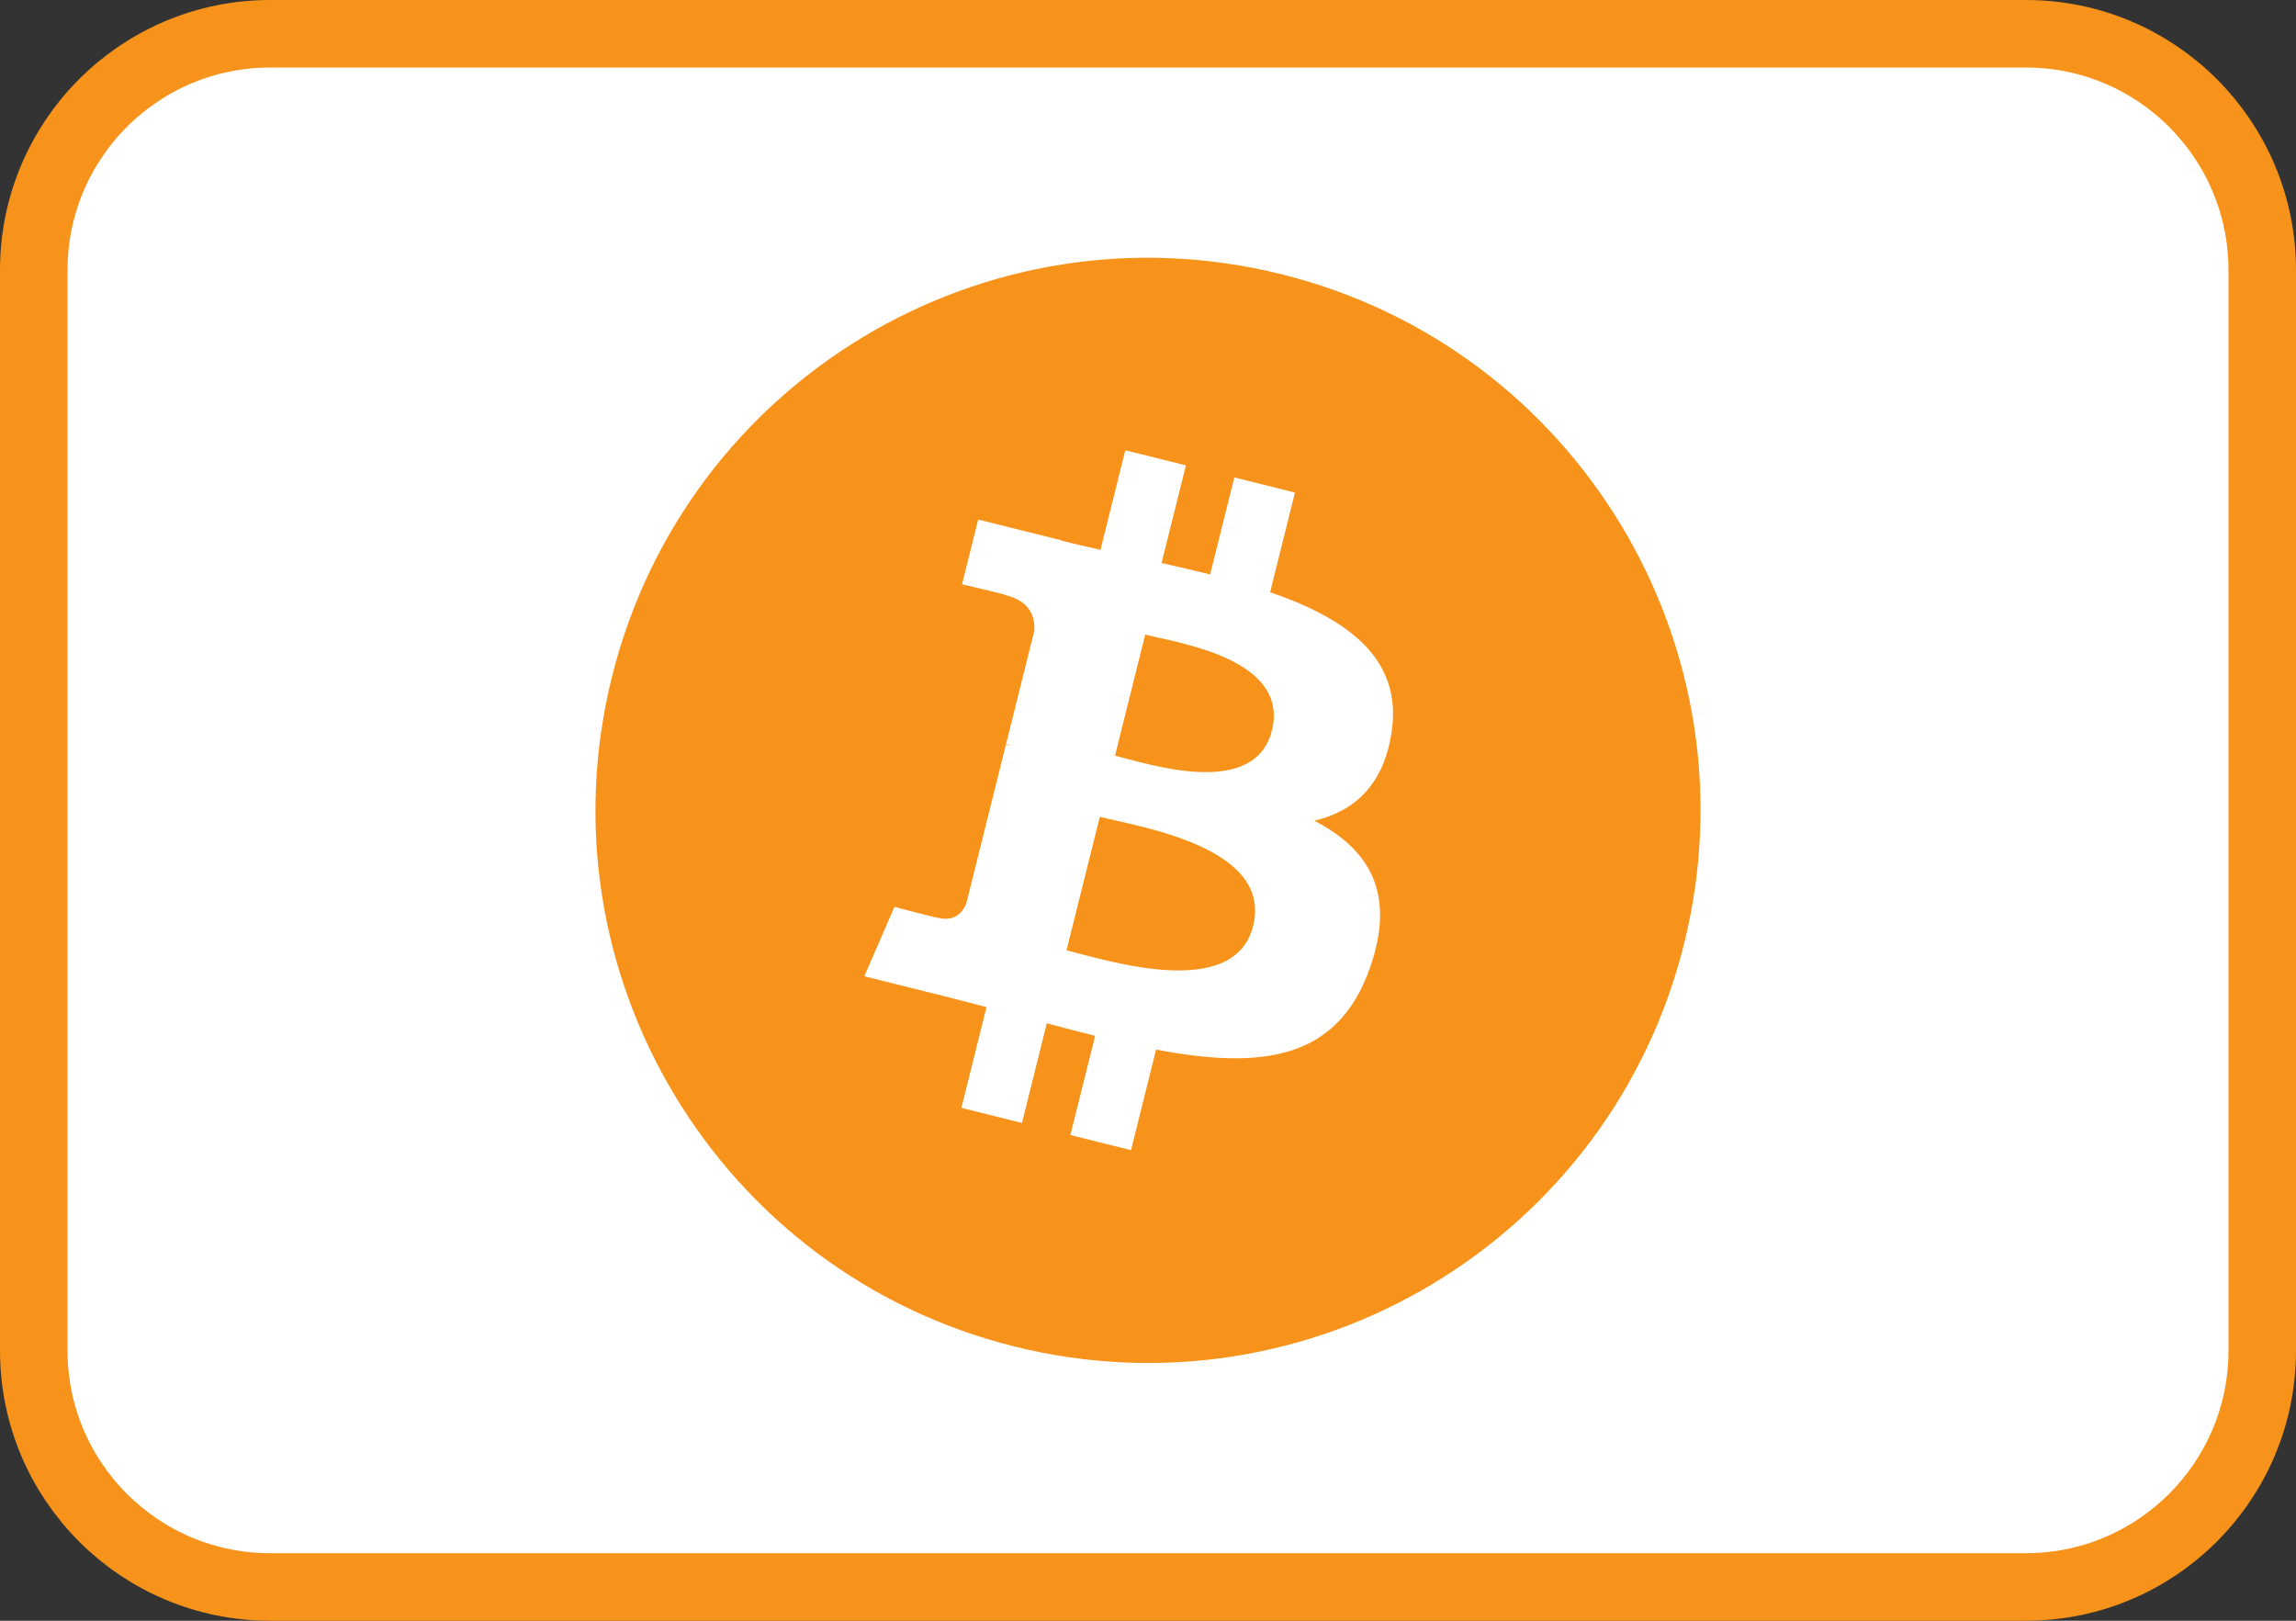 <?xml version="1.0" encoding="UTF-8" standalone="no"?>
<!DOCTYPE svg PUBLIC "-//W3C//DTD SVG 1.1//EN" "http://www.w3.org/Graphics/SVG/1.1/DTD/svg11.dtd">
<svg width="100%" height="100%" viewBox="0 0 34 24" version="1.1" xmlns="http://www.w3.org/2000/svg" xmlns:xlink="http://www.w3.org/1999/xlink" xml:space="preserve" xmlns:serif="http://www.serif.com/" style="fill-rule:evenodd;clip-rule:evenodd;">
    <rect x="0" y="0" width="34" height="24" fill="#333333" stroke="none"/>
    <path d="M33.5,4L33.5,20C33.5,21.932 31.932,23.5 30,23.5L4,23.5C2.068,23.5 0.5,21.932 0.5,20L0.5,4C0.5,2.068 2.068,0.5 4,0.5L30,0.5C31.932,0.5 33.5,2.068 33.5,4Z" style="fill:white;stroke:rgb(247,147,26);stroke-width:1px;"/>
    <g id="bitcoin-btc-logo.svg" transform="matrix(0.004,0,0,0.004,17,12)">
        <g transform="matrix(1,0,0,1,-2045.63,-2045.87)">
            <clipPath id="_clip1">
                <rect x="0" y="0" width="4091.27" height="4091.73"/>
            </clipPath>
            <g clip-path="url(#_clip1)">
                <g id="Layer_x0020_1">
                    <g id="_1421344023328">
                        <path d="M4030.06,2540.77C3756.82,3636.78 2646.74,4303.79 1550.6,4030.48C454.92,3757.24 -212.09,2647.09 61.27,1551.17C334.39,455.04 1444.47,-212.02 2540.27,61.22C3636.33,334.46 4303.3,1444.73 4030.03,2540.79L4030.05,2540.77L4030.06,2540.77Z" style="fill:rgb(247,147,26);fill-rule:nonzero;"/>
                        <path d="M2947.77,1754.38C2988.49,1482.12 2781.21,1335.77 2497.77,1238.14L2589.72,869.34L2365.22,813.4L2275.71,1172.49C2216.69,1157.77 2156.08,1143.9 2095.84,1130.15L2186,768.69L1961.64,712.75L1869.64,1081.43C1820.8,1070.31 1772.83,1059.32 1726.29,1047.74L1726.55,1046.58L1416.96,969.27L1357.24,1209.05C1357.24,1209.05 1523.8,1247.23 1520.29,1249.58C1611.2,1272.27 1627.64,1332.45 1624.91,1380.15L1520.17,1800.3C1526.43,1801.89 1534.55,1804.19 1543.51,1807.79C1536.02,1805.93 1528.05,1803.9 1519.78,1801.92L1372.97,2390.49C1361.86,2418.11 1333.66,2459.56 1270.1,2443.82C1272.35,2447.08 1106.93,2403.1 1106.93,2403.1L995.47,2660.08L1287.62,2732.91C1341.97,2746.54 1395.23,2760.8 1447.68,2774.21L1354.78,3147.24L1579.02,3203.18L1671.02,2834.11C1732.28,2850.74 1791.73,2866.08 1849.93,2880.54L1758.24,3247.87L1982.75,3303.81L2075.64,2931.48C2458.46,3003.93 2746.31,2974.72 2867.47,2628.46C2965.1,2349.68 2862.61,2188.88 2661.21,2084.02C2807.9,2050.19 2918.39,1953.71 2947.85,1754.41L2947.78,1754.36L2947.77,1754.38ZM2434.84,2473.64C2365.46,2752.42 1896.08,2601.72 1743.9,2563.93L1867.18,2069.73C2019.35,2107.72 2507.35,2182.9 2434.85,2473.64L2434.84,2473.64ZM2504.27,1750.34C2440.98,2003.92 2050.31,1875.09 1923.58,1843.5L2035.35,1395.29C2162.08,1426.88 2570.2,1485.84 2504.29,1750.34L2504.27,1750.34Z" style="fill:white;fill-rule:nonzero;"/>
                    </g>
                </g>
            </g>
        </g>
    </g>
</svg>
